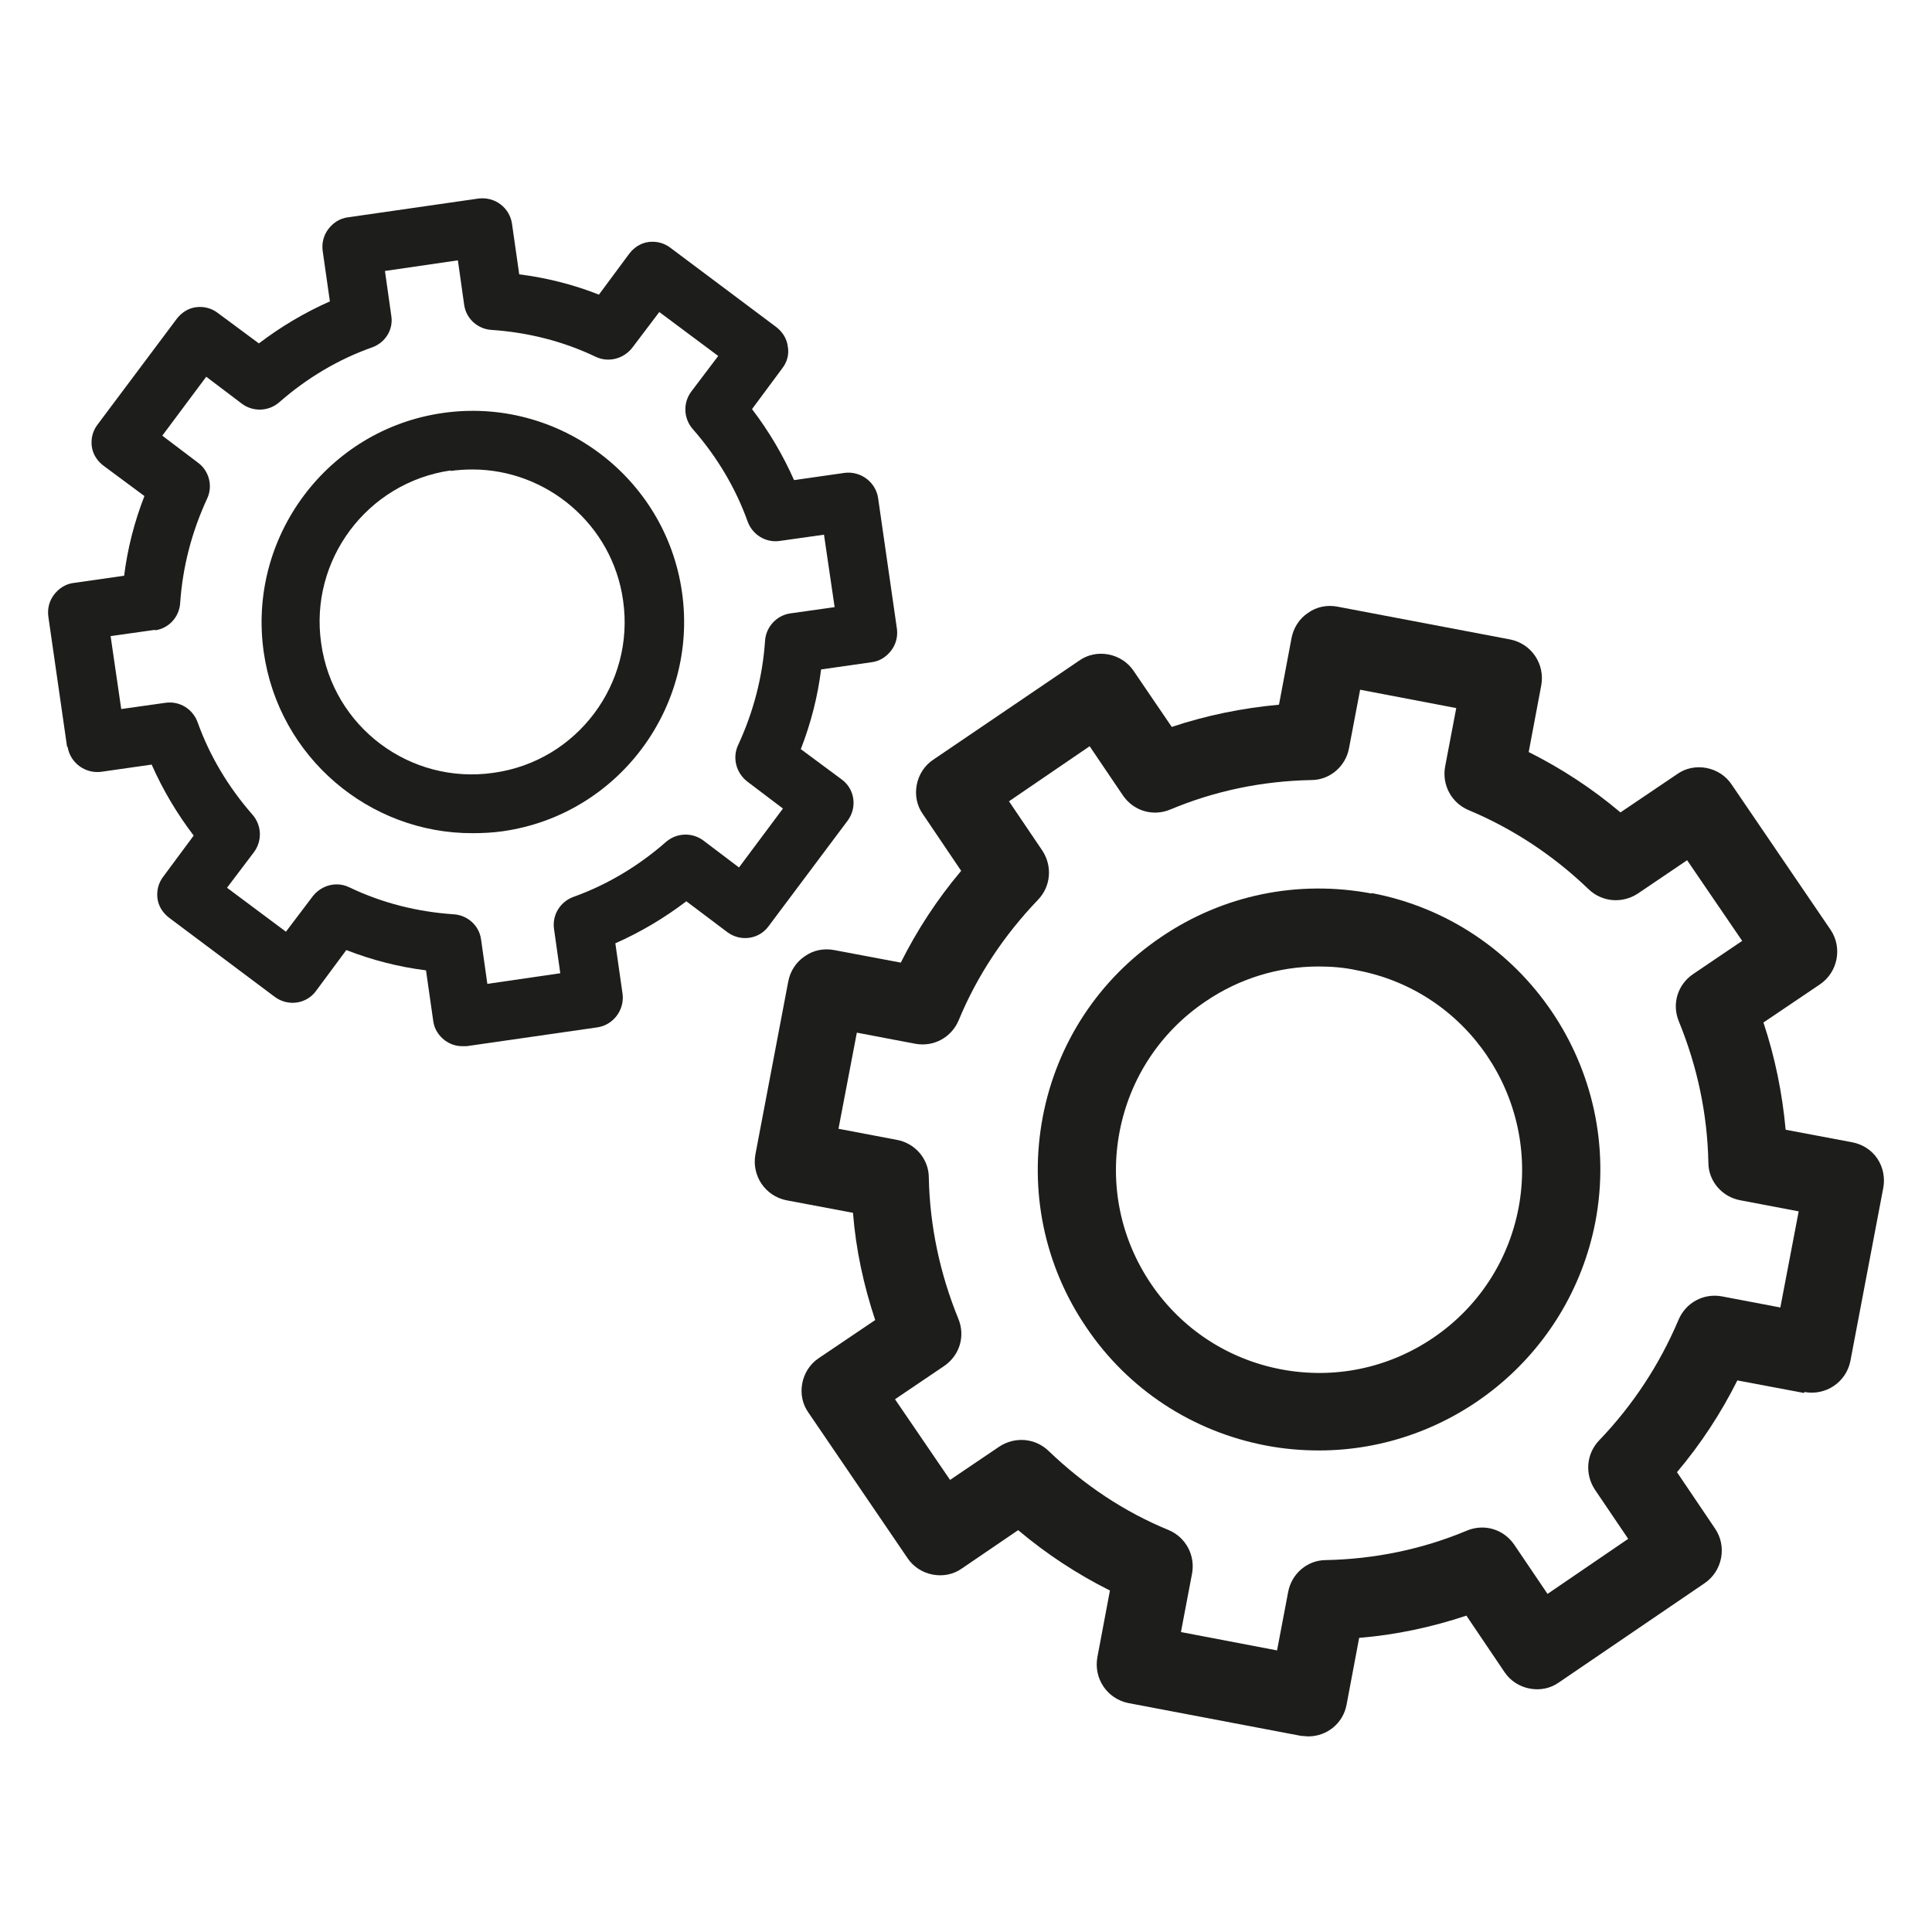 <?xml version="1.0" encoding="UTF-8"?>
<svg xmlns="http://www.w3.org/2000/svg" version="1.1" viewBox="0 0 40 40">
  <defs>
    <style>
      .cls-1 {
        fill: #1d1d1b;
      }
    </style>
  </defs>
  <!-- Generator: Adobe Illustrator 28.7.3, SVG Export Plug-In . SVG Version: 1.2.0 Build 164)  -->
  <g>
    <g id="Capa_1">
      <g>
        <path class="cls-1" d="M37.36,28.82c.44.08.86-.2.95-.64l.68-3.58c.04-.21,0-.43-.12-.61-.12-.18-.31-.3-.52-.34l-1.38-.26c-.07-.76-.22-1.5-.46-2.22l1.17-.79c.37-.25.47-.76.22-1.13l-2.05-3.01c-.12-.18-.31-.3-.52-.34-.21-.04-.43,0-.61.13l-1.17.79c-.58-.49-1.22-.91-1.9-1.25l.26-1.38c.08-.44-.2-.86-.64-.95l-3.58-.68c-.21-.04-.43,0-.61.13-.18.12-.3.31-.34.52l-.26,1.38c-.76.07-1.5.22-2.22.46l-.79-1.16c-.12-.18-.31-.3-.52-.34-.21-.04-.43,0-.61.13l-3.02,2.05c-.18.12-.3.31-.34.52-.04.21,0,.43.13.61l.79,1.17c-.49.58-.91,1.22-1.25,1.9l-1.38-.26c-.21-.04-.43,0-.61.13-.18.12-.3.31-.34.52l-.68,3.58c-.08.44.2.86.64.95l1.38.26c.06.76.22,1.5.46,2.22l-1.17.79c-.18.12-.3.31-.34.52-.04.21,0,.43.13.61l2.05,3.01c.12.18.31.3.52.34.21.04.43,0,.61-.13l1.16-.79c.58.49,1.22.91,1.9,1.25l-.26,1.38c-.08.44.2.86.64.95l3.58.68c.05,0,.1.01.15.01.38,0,.72-.27.79-.66l.26-1.38c.75-.06,1.5-.22,2.22-.46l.79,1.17c.12.18.31.3.52.34.21.04.43,0,.61-.13l3.01-2.05c.37-.25.47-.76.22-1.13l-.79-1.17c.49-.58.91-1.22,1.25-1.9l1.38.26ZM34.75,27.33c-.39.92-.94,1.76-1.64,2.49-.27.28-.3.7-.09,1.02l.69,1.02-1.67,1.14-.69-1.02c-.22-.32-.62-.44-.98-.29-.93.39-1.92.59-2.92.61-.38,0-.71.28-.78.66l-.23,1.21-1.99-.38.23-1.21c.07-.38-.13-.75-.48-.9-.93-.38-1.76-.94-2.49-1.64-.28-.27-.7-.3-1.02-.09l-1.02.69-1.14-1.67,1.02-.69c.32-.22.44-.62.29-.98-.38-.93-.59-1.92-.61-2.92,0-.38-.28-.71-.66-.78l-1.21-.23.38-1.99,1.21.23c.38.07.75-.13.9-.49.38-.92.94-1.76,1.64-2.49.27-.28.3-.7.09-1.02l-.69-1.02,1.67-1.14.69,1.02c.22.32.62.44.98.29.93-.39,1.91-.59,2.92-.61.38,0,.71-.28.78-.66l.23-1.21,1.99.38-.23,1.21c-.07.38.13.75.48.9.93.39,1.76.94,2.49,1.64.28.27.7.3,1.02.09l1.02-.69,1.14,1.67-1.02.69c-.32.22-.44.62-.29.98.38.93.59,1.91.61,2.92,0,.38.28.71.66.78l1.21.23-.38,1.99-1.21-.23c-.38-.07-.75.13-.9.49Z"/>
        <path class="cls-1" d="M28.4,18.5c-1.53-.29-3.08.03-4.36.9-1.29.87-2.16,2.2-2.45,3.72-.29,1.53.03,3.08.9,4.36.87,1.29,2.2,2.16,3.73,2.45h0c.37.07.73.1,1.09.1,2.74,0,5.18-1.95,5.72-4.73.6-3.15-1.47-6.21-4.63-6.81ZM31.44,25.01c-.21,1.1-.84,2.06-1.77,2.69-.93.63-2.05.86-3.15.65h0c-1.1-.21-2.06-.84-2.69-1.77-.63-.93-.86-2.05-.65-3.15.21-1.1.84-2.06,1.77-2.69.7-.48,1.52-.73,2.35-.73.26,0,.53.02.8.08,2.28.43,3.77,2.64,3.34,4.92Z"/>
        <path class="cls-1" d="M1.4,15.46c.05.33.36.56.69.52l1.05-.15c.23.52.52,1.01.87,1.47l-.63.85c-.1.13-.14.29-.12.45.02.16.11.3.24.4l2.19,1.64c.27.2.65.15.85-.12l.63-.85c.54.21,1.09.35,1.65.42l.15,1.05c.02.16.11.3.24.4.11.08.23.12.36.12.03,0,.06,0,.09,0l2.71-.39c.33-.05.56-.36.52-.69l-.15-1.05c.52-.23,1.01-.52,1.47-.87l.85.64c.27.2.65.15.85-.12l1.64-2.19c.2-.27.15-.65-.12-.85l-.85-.63c.21-.54.35-1.09.42-1.65l1.05-.15c.16-.02.3-.11.4-.24.1-.13.14-.29.12-.45l-.39-2.71c-.05-.33-.36-.56-.69-.52l-1.05.15c-.23-.52-.52-1.01-.87-1.47l.63-.85c.1-.13.14-.29.11-.45-.02-.16-.11-.3-.24-.4l-2.19-1.64c-.13-.1-.29-.14-.45-.12-.16.02-.3.11-.4.24l-.63.85c-.53-.21-1.09-.35-1.65-.42l-.15-1.05c-.05-.33-.35-.56-.69-.52l-2.71.39c-.16.02-.3.11-.4.24-.1.13-.14.29-.12.45l.15,1.05c-.52.23-1.01.52-1.47.87l-.85-.63c-.13-.1-.29-.14-.45-.12-.16.02-.3.11-.4.24l-1.64,2.19c-.1.13-.14.29-.12.45.02.16.11.3.24.4l.85.63c-.21.54-.35,1.09-.42,1.65l-1.05.15c-.16.02-.3.11-.4.24-.1.13-.14.29-.12.45l.39,2.71ZM3.21,13.05c.29-.04.5-.28.52-.56.05-.75.24-1.48.56-2.17.12-.26.04-.57-.19-.74l-.74-.56.91-1.22.74.56c.23.17.55.16.77-.03.57-.5,1.22-.89,1.93-1.14.27-.1.44-.37.39-.66l-.13-.92,1.51-.22.13.92c.04.29.28.5.56.52.75.05,1.48.23,2.17.56.26.12.57.04.75-.19l.56-.74,1.22.91-.56.74c-.17.23-.16.55.03.77.5.57.89,1.22,1.14,1.92.1.27.37.44.66.4l.92-.13.22,1.5-.92.13c-.28.04-.5.28-.52.56-.05.75-.24,1.48-.56,2.17-.12.26-.04.57.19.75l.74.56-.91,1.22-.74-.56c-.23-.17-.55-.16-.77.03-.57.5-1.22.89-1.92,1.14-.27.1-.44.37-.4.66l.13.92-1.51.22-.13-.92c-.04-.29-.28-.5-.56-.52-.75-.05-1.48-.23-2.17-.56-.08-.04-.17-.06-.26-.06-.19,0-.37.09-.49.24l-.56.74-1.22-.91.56-.74c.17-.23.16-.55-.03-.77-.5-.57-.89-1.22-1.14-1.92-.1-.27-.37-.44-.66-.4l-.92.13-.22-1.51.92-.13Z"/>
        <path class="cls-1" d="M9.78,17.25c.21,0,.42-.01.63-.04,2.39-.34,4.05-2.57,3.71-4.95-.34-2.39-2.57-4.05-4.95-3.71-2.39.34-4.05,2.57-3.71,4.95.31,2.18,2.19,3.76,4.33,3.75ZM9.33,9.75c.15-.02.3-.03.45-.03,1.54,0,2.9,1.14,3.12,2.71.25,1.72-.95,3.33-2.68,3.57-1.73.25-3.33-.95-3.57-2.68-.25-1.72.95-3.33,2.68-3.58Z"/>
      </g>
    </g>
  </g>
</svg>